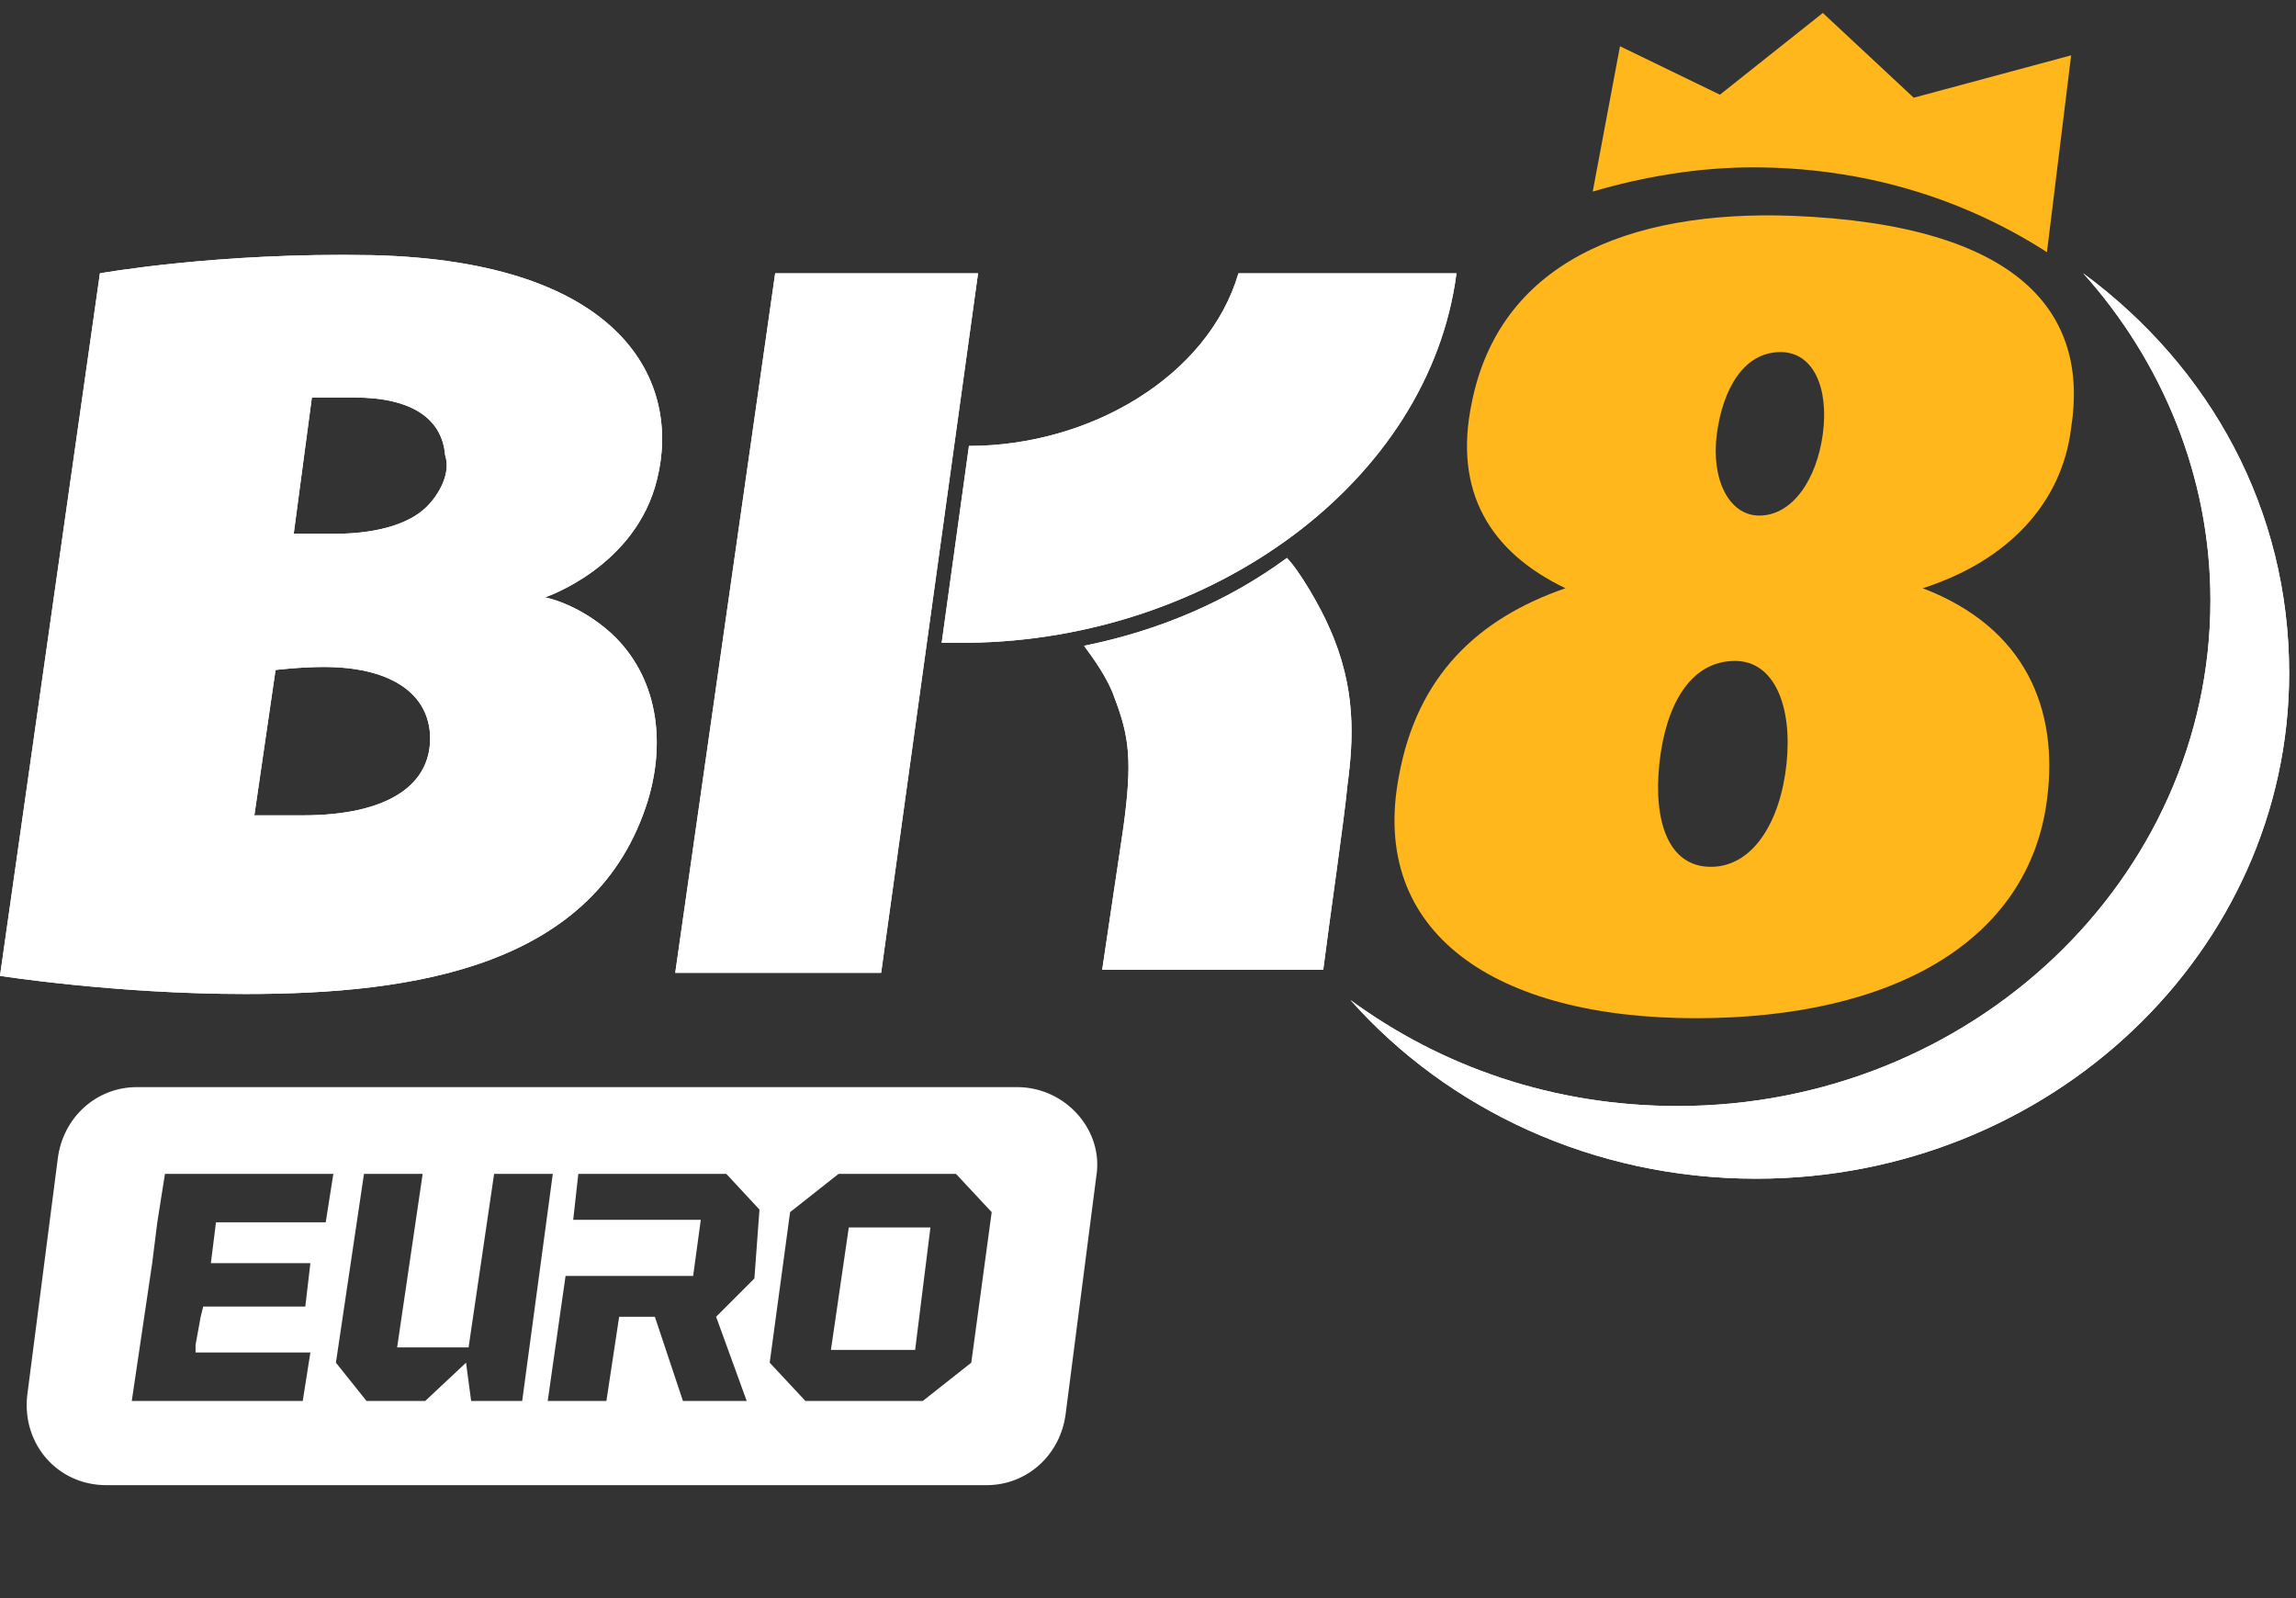 <svg width="102" height="71" viewBox="0 0 102 71" fill="none" xmlns="http://www.w3.org/2000/svg">
<rect x="0" y="0" width="102" height="71" fill="#333333" stroke="none"/>
<g clip-path="url(#clip0_1317_59)">
<path d="M29.191 21.291C30.267 16.986 27.711 11.605 16.546 11.336C9.685 11.202 4.439 12.143 4.439 12.143L0 43.352C0 43.352 5.112 44.159 10.896 44.159C18.429 44.159 26.5 42.948 28.787 35.55C29.594 32.859 29.191 30.034 27.173 28.151C25.693 26.806 24.213 26.537 24.213 26.537C24.213 26.537 28.249 25.192 29.191 21.291ZM13.452 36.222H11.3L12.241 29.765C12.241 29.765 13.317 29.631 14.393 29.631C17.218 29.631 18.967 30.707 19.102 32.59C19.236 34.877 17.218 36.222 13.452 36.222ZM18.967 22.501C17.891 23.578 15.873 23.712 14.932 23.712H13.048L13.855 17.659H15.739C18.294 17.659 19.64 18.6 19.774 20.215C20.043 21.022 19.505 21.963 18.967 22.501Z" fill="white"/>
<path d="M29.191 21.291C30.267 16.986 27.711 11.605 16.546 11.336C9.685 11.202 4.439 12.143 4.439 12.143L0 43.352C0 43.352 5.112 44.159 10.896 44.159C18.429 44.159 26.5 42.948 28.787 35.55C29.594 32.859 29.191 30.034 27.173 28.151C25.693 26.806 24.213 26.537 24.213 26.537C24.213 26.537 28.249 25.192 29.191 21.291ZM13.452 36.222H11.3L12.241 29.765C12.241 29.765 13.317 29.631 14.393 29.631C17.218 29.631 18.967 30.707 19.102 32.59C19.236 34.877 17.218 36.222 13.452 36.222ZM18.967 22.501C17.891 23.578 15.873 23.712 14.932 23.712H13.048L13.855 17.659H15.739C18.294 17.659 19.64 18.6 19.774 20.215C20.043 21.022 19.505 21.963 18.967 22.501Z" fill="white"/>
<path d="M55.018 12.143C53.673 16.717 48.427 19.811 43.046 19.811L41.835 28.555H43.046C53.807 28.42 63.493 21.425 64.704 12.143H55.018Z" fill="white"/>
<path d="M55.018 12.143C53.673 16.717 48.427 19.811 43.046 19.811L41.835 28.555H43.046C53.807 28.42 63.493 21.425 64.704 12.143H55.018Z" fill="white"/>
<path d="M34.437 12.143L29.998 43.217H39.145L43.45 12.143H34.437Z" fill="white"/>
<path d="M34.437 12.143L29.998 43.217H39.145L43.45 12.143H34.437Z" fill="white"/>
<path d="M57.17 24.788C54.615 26.671 51.521 28.017 48.158 28.689C48.561 29.227 49.234 30.169 49.503 30.976C50.175 32.725 50.31 33.801 49.906 36.76L48.965 43.083H58.785C59.054 40.93 59.726 36.357 59.861 34.877C60.13 32.859 60.264 30.573 59.054 27.882C58.65 26.941 57.709 25.326 57.17 24.788Z" fill="white"/>
<path d="M57.17 24.788C54.615 26.671 51.521 28.017 48.158 28.689C48.561 29.227 49.234 30.169 49.503 30.976C50.175 32.725 50.31 33.801 49.906 36.76L48.965 43.083H58.785C59.054 40.93 59.726 36.357 59.861 34.877C60.13 32.859 60.264 30.573 59.054 27.882C58.65 26.941 57.709 25.326 57.17 24.788Z" fill="white"/>
<path d="M92.011 19.004C92.818 13.892 89.724 9.991 79.635 9.588C72.237 9.319 66.587 11.74 65.376 17.928C64.569 21.829 66.183 24.519 69.546 26.133C65.645 27.479 62.955 30.034 62.148 34.474C60.803 41.468 66.452 45.235 75.331 45.235C84.209 45.235 90.127 41.737 90.935 35.55C91.473 31.514 89.993 27.882 85.419 26.133C89.186 24.923 91.607 22.367 92.011 19.004ZM76.272 19.273C76.541 17.255 77.483 15.641 79.097 15.641C80.577 15.641 81.249 17.255 80.98 19.273C80.711 21.291 79.635 22.905 78.155 22.905C76.81 22.905 76.003 21.291 76.272 19.273ZM79.366 33.935C79.097 36.491 77.886 38.509 76.003 38.509C74.12 38.509 73.447 36.491 73.716 33.935C73.985 31.38 75.061 29.362 77.079 29.362C78.828 29.362 79.635 31.38 79.366 33.935Z" fill="#FFB71B"/>
<path d="M92.549 12.143C96.046 16.044 98.199 21.156 98.199 26.671C98.199 39.047 87.572 49.136 74.523 49.136C69.008 49.136 64.031 47.387 59.995 44.428C64.3 49.271 70.757 52.364 78.021 52.364C91.069 52.364 101.696 42.276 101.696 29.9C101.696 22.636 98.199 16.314 92.549 12.143Z" fill="white"/>
<path d="M92.549 12.143C96.046 16.044 98.199 21.156 98.199 26.671C98.199 39.047 87.572 49.136 74.523 49.136C69.008 49.136 64.031 47.387 59.995 44.428C64.3 49.271 70.757 52.364 78.021 52.364C91.069 52.364 101.696 42.276 101.696 29.9C101.696 22.636 98.199 16.314 92.549 12.143Z" fill="white"/>
<path d="M85.016 4.341L80.98 0.575L76.407 4.207L71.968 2.054L70.757 8.511C73.044 7.839 75.465 7.435 77.886 7.435C82.729 7.435 87.168 8.78 90.935 11.202L92.011 2.458L85.016 4.341Z" fill="#FFB71B"/>
<path d="M36.914 59.971H40.655L41.335 54.53H37.708L36.914 59.971Z" fill="white"/>
<path d="M45.189 48.296H6.081C4.267 48.296 2.794 49.656 2.567 51.47L1.207 62.012C0.98 64.166 2.567 65.979 4.721 65.979H43.829C45.643 65.979 47.116 64.619 47.343 62.805L48.703 52.263C49.044 50.223 47.343 48.296 45.189 48.296ZM14.47 54.303H9.595L9.368 56.117H13.789L13.563 58.044H9.028L8.915 58.498L8.688 59.745V60.085H13.789L13.449 62.239H5.854L6.761 56.117L6.988 54.303L7.328 52.15H14.809L14.47 54.303ZM20.931 62.239L20.704 60.538L18.89 62.239H16.283L14.923 60.538L16.17 52.15H18.777L17.643 59.858H20.817L21.951 52.15H24.558L23.198 62.239H20.931ZM33.514 56.797L31.813 58.498L33.173 62.239H30.34L29.093 58.498H27.506L26.939 62.239H24.332L25.125 56.684H30.793L31.133 54.19H25.465L25.692 52.15H32.267L33.74 53.737L33.514 56.797ZM43.149 60.538L40.995 62.239H35.781L34.194 60.538L35.1 53.85L37.254 52.15H42.469L44.056 53.85L43.149 60.538Z" fill="white"/>
</g>
<defs>
<clipPath id="clip0_1317_59">
<rect width="101.696" height="69.546" fill="white" transform="translate(0 0.575)"/>
</clipPath>
</defs>
</svg>

